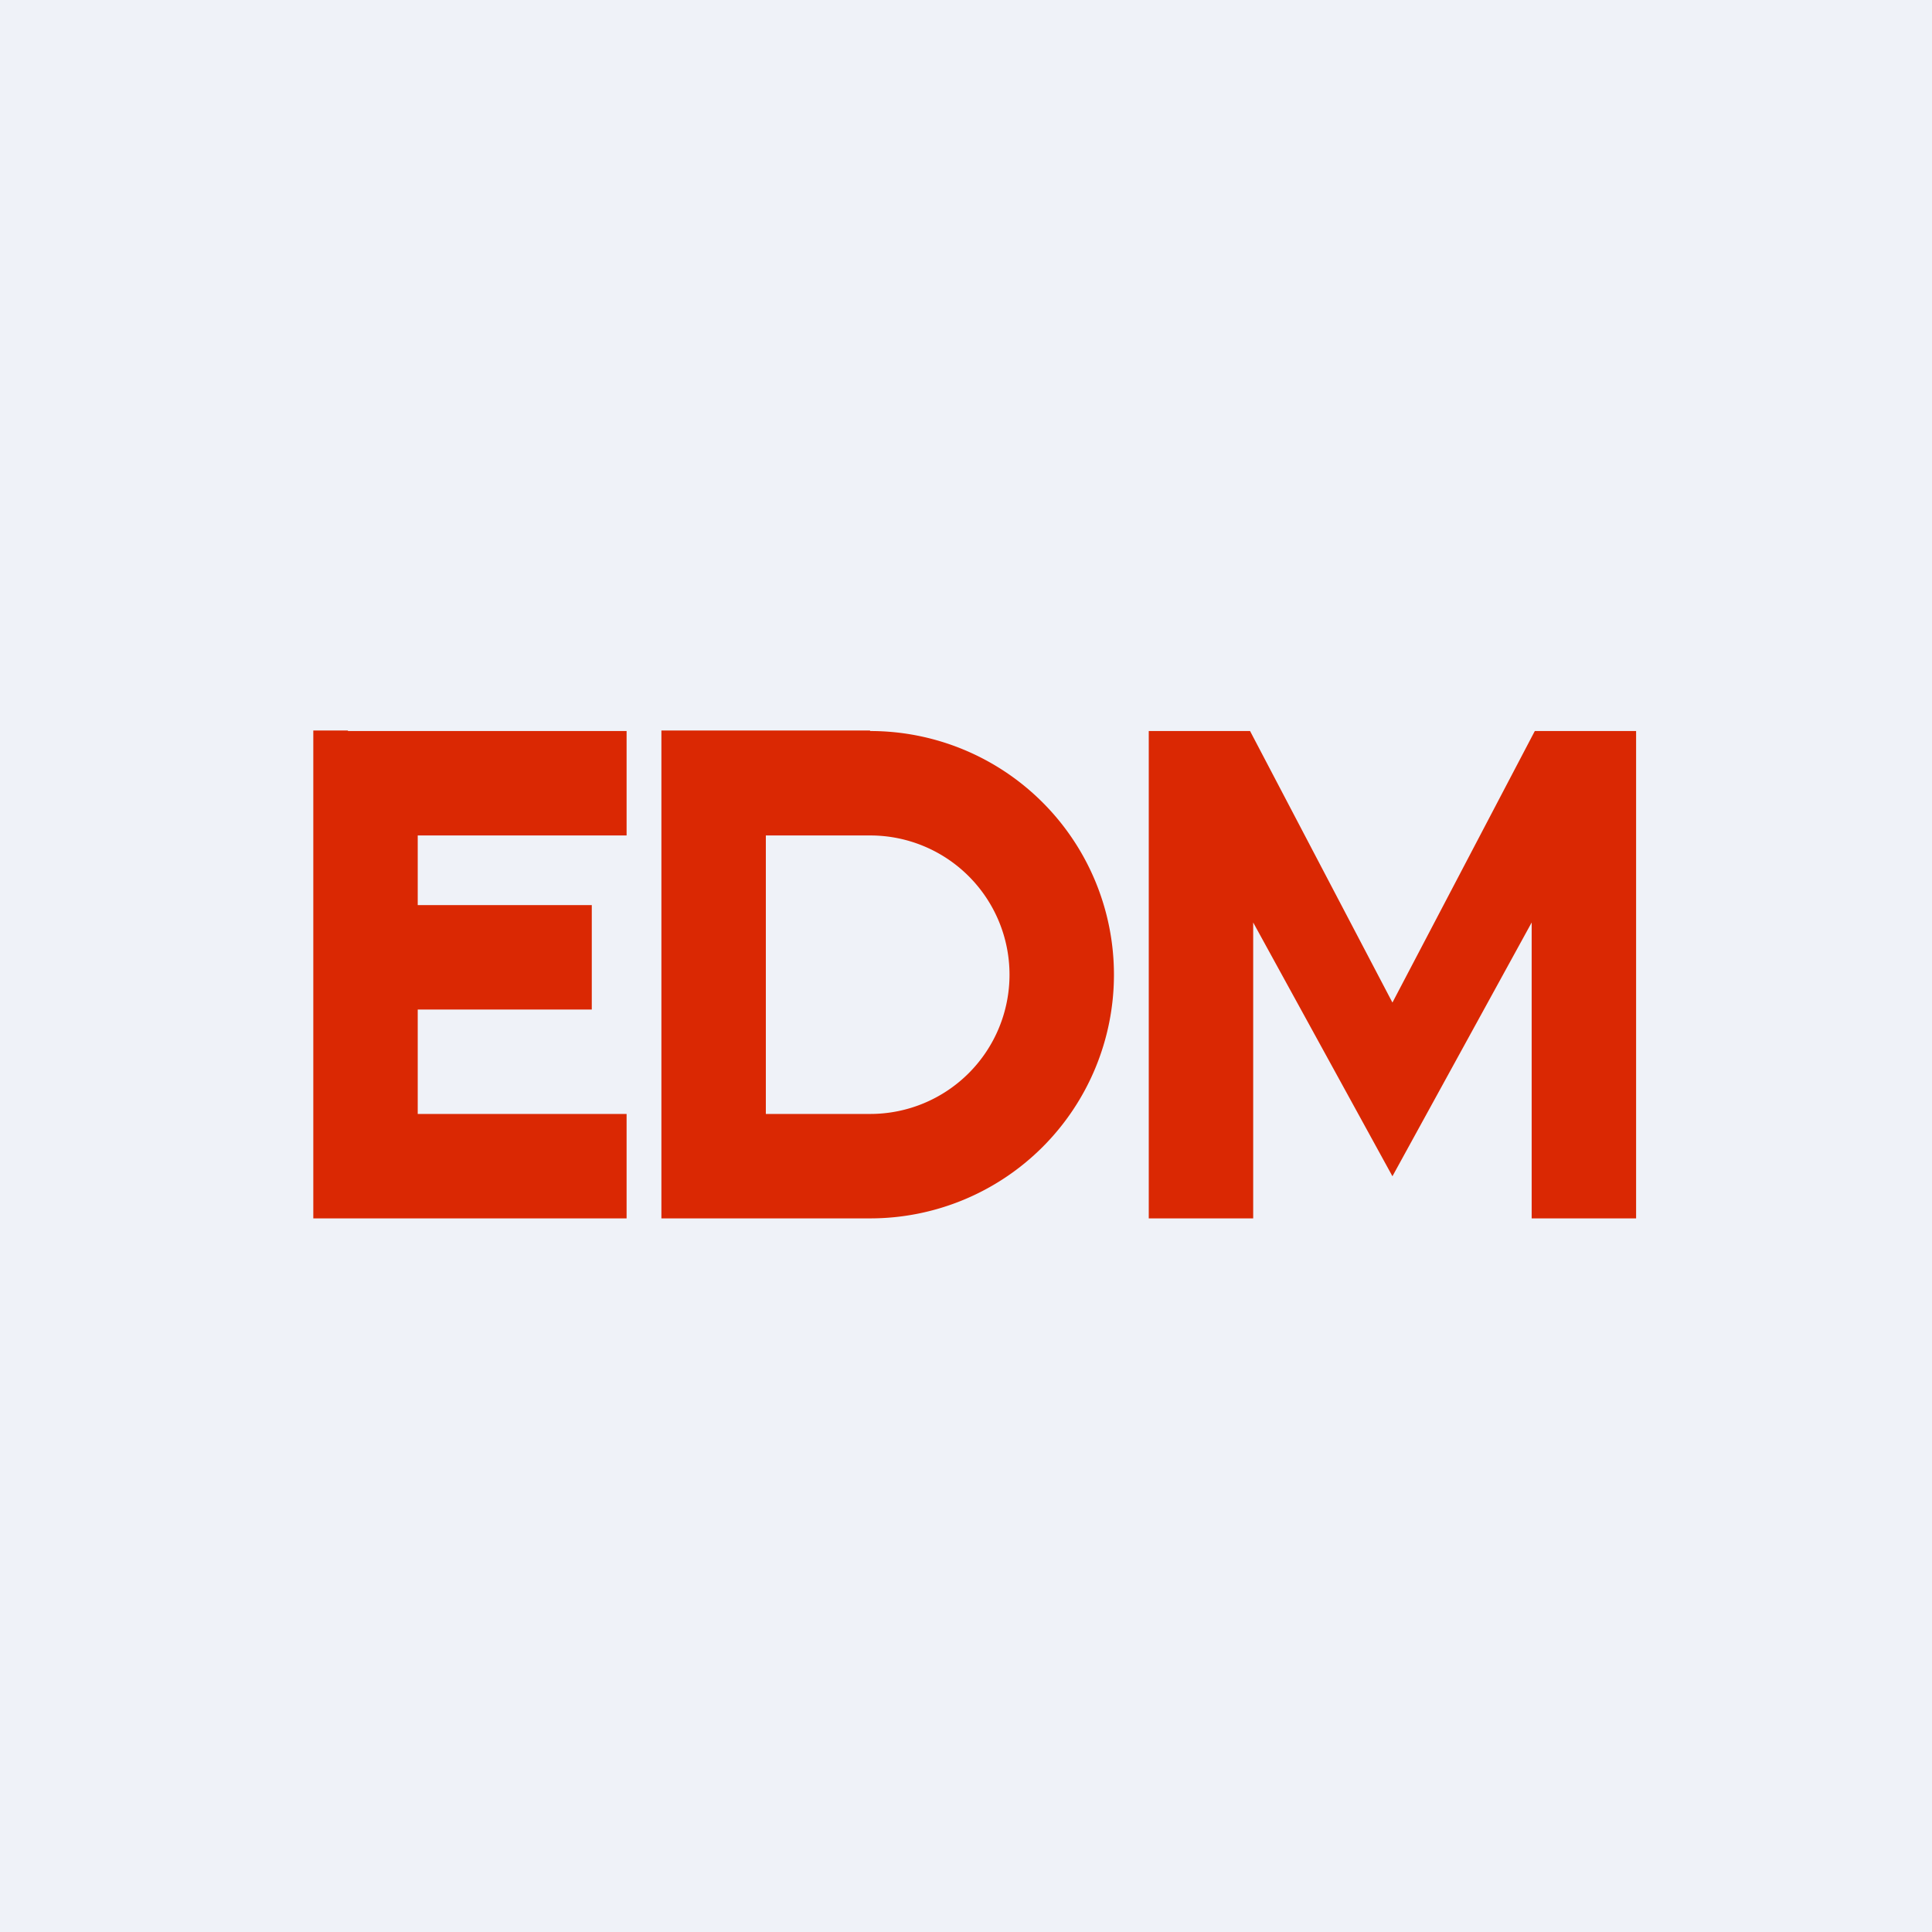 <?xml version="1.0" encoding="UTF-8"?>
<!-- generated by Finnhub -->
<svg viewBox="0 0 55.5 55.5" xmlns="http://www.w3.org/2000/svg">
<path d="M 0,0 H 55.5 V 55.5 H 0 Z" fill="rgb(239, 242, 248)"/>
<path d="M 24.99,20.985 H 19 V 35 H 25 A 7,7 0 1,0 25,21 Z M 25,24 H 22 V 32 H 25 A 4,4 0 0,0 25,24 Z" fill="rgb(218, 40, 3)" fill-rule="evenodd"/>
<path d="M 9.99,20.985 H 9 V 35 H 18 V 32 H 12 V 29 H 17 V 26 H 12 V 24 H 18 V 21 H 10 Z M 35.91,21 L 40,28.8 L 44.09,21 H 47 V 35 H 44 V 26.5 L 40,33.79 L 36,26.5 V 35 H 33 V 21 H 35.91 Z" fill="rgb(218, 40, 3)"/>
</svg>

